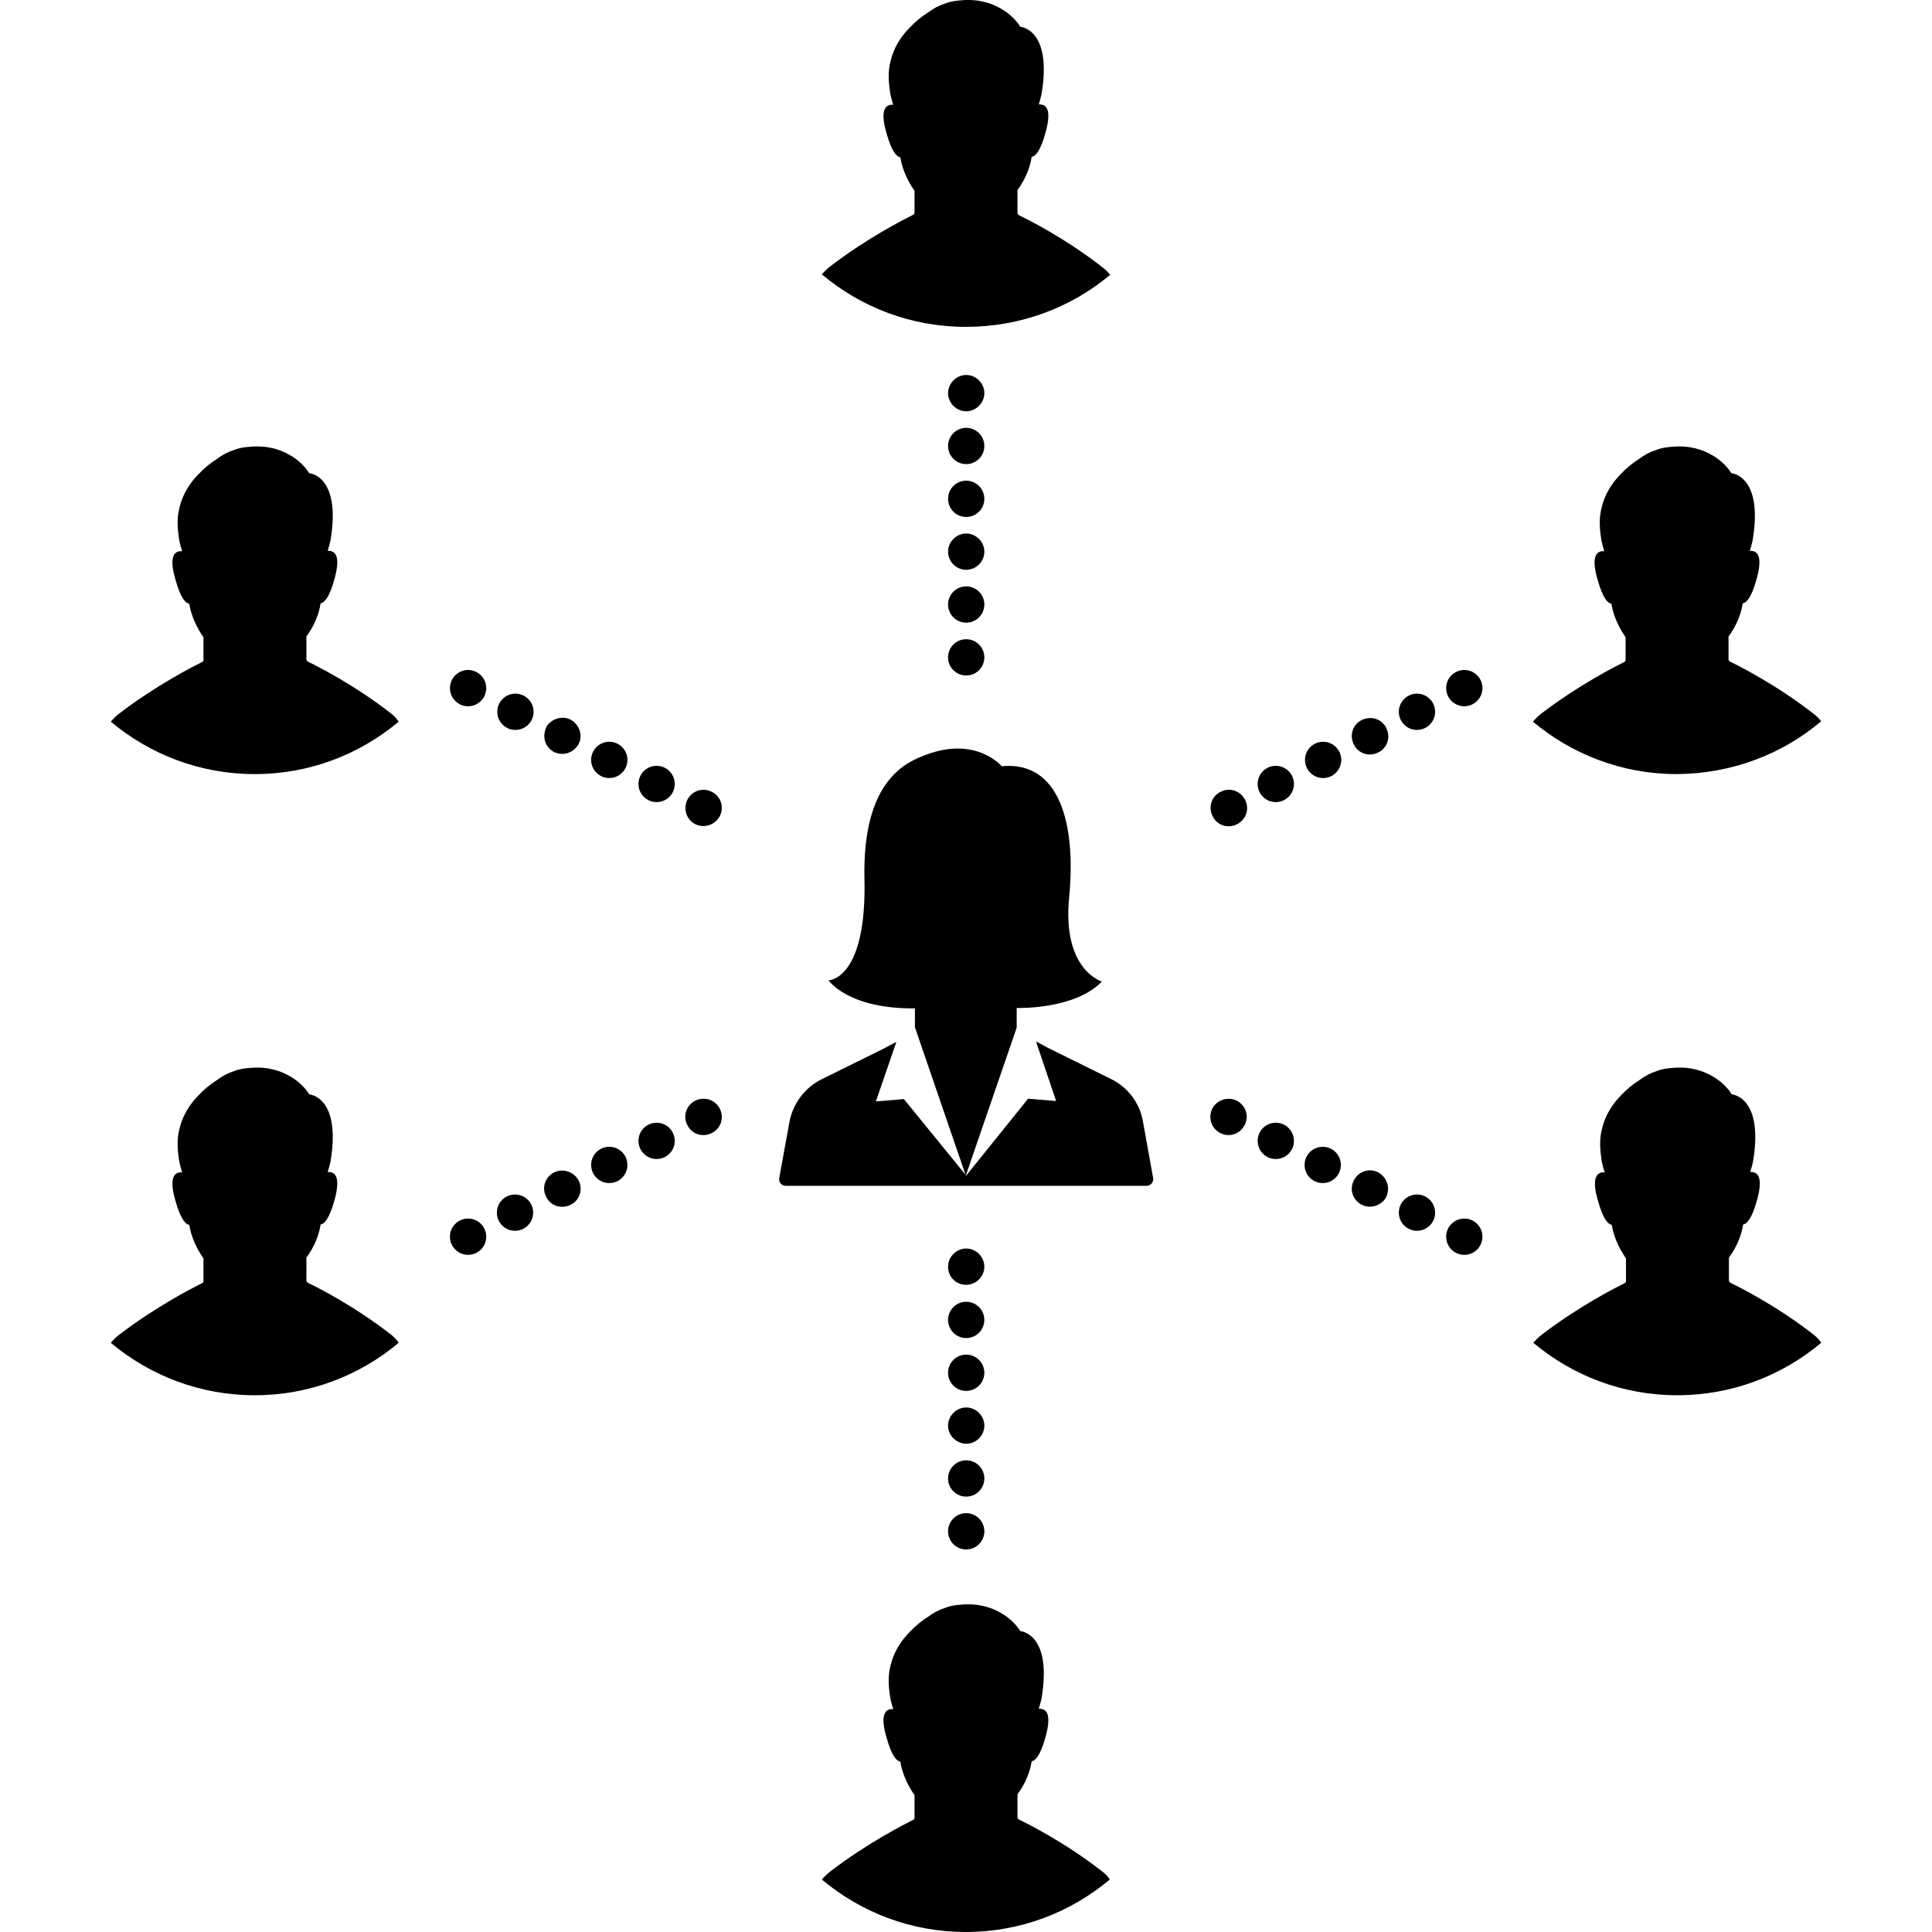 <?xml version="1.0" encoding="iso-8859-1"?>
<!-- Generator: Adobe Illustrator 19.1.0, SVG Export Plug-In . SVG Version: 6.00 Build 0)  -->
<svg version="1.1" id="Capa_1" xmlns="http://www.w3.org/2000/svg" xmlns:xlink="http://www.w3.org/1999/xlink" x="0px" y="0px"
	 viewBox="0 0 489.883 489.883" style="enable-background:new 0 0 489.883 489.883;" xml:space="preserve">
<g>
	<g>
		<path d="M244.992,135.283c-2.5,0-4.6,2.1-4.6,4.6l0,0l0,0c0,2.2,1.6,4.1,3.7,4.5c0.3,0.1,0.6,0.1,0.9,0.1c0.3,0,0.6,0,0.9-0.1
			c2.1-0.4,3.7-2.3,3.7-4.5l0,0l0,0C249.592,137.383,247.492,135.283,244.992,135.283z"/>
		<circle cx="244.992" cy="153.283" r="4.6"/>
		<circle cx="244.992" cy="166.683" r="4.6"/>
		<path d="M244.992,95.083c-2.5,0-4.6,2.1-4.6,4.6s2.1,4.6,4.6,4.6s4.6-2.1,4.6-4.6C249.592,97.183,247.492,95.083,244.992,95.083z"
			/>
		<circle cx="244.992" cy="113.083" r="4.6"/>
		<circle cx="244.992" cy="126.483" r="4.6"/>
		<circle cx="244.992" cy="374.883" r="4.6"/>
		<circle cx="244.992" cy="388.283" r="4.6"/>
		<path d="M244.992,325.783c2.5,0,4.6-2.1,4.6-4.6s-2.1-4.6-4.6-4.6s-4.6,2.1-4.6,4.6
			C240.392,323.783,242.392,325.783,244.992,325.783z"/>
		<circle cx="244.992" cy="334.683" r="4.6"/>
		<circle cx="244.992" cy="348.083" r="4.6"/>
		<path d="M244.092,365.983c0.3,0.1,0.6,0.1,0.9,0.1s0.6,0,0.9-0.1c2.1-0.4,3.7-2.3,3.7-4.5l0,0l0,0c0-2.5-2.1-4.6-4.6-4.6
			s-4.6,2.1-4.6,4.6l0,0l0,0C240.392,363.683,241.992,365.483,244.092,365.983z"/>
		<circle cx="359.292" cy="307.483" r="4.6"/>
		<circle cx="371.292" cy="313.583" r="4.6"/>
		<path d="M313.592,279.083c-2.3-1.1-5-0.2-6.2,2c-1.1,2.3-0.3,5,2,6.2s5,0.3,6.2-2
			C316.792,282.983,315.892,280.283,313.592,279.083z"/>
		<circle cx="323.492" cy="289.283" r="4.6"/>
		<circle cx="335.392" cy="295.383" r="4.6"/>
		<path d="M349.492,297.283L349.492,297.283L349.492,297.283c-2.3-1.2-5-0.3-6.2,2s-0.3,5,2,6.2l0,0l0,0c2,1,4.3,0.4,5.7-1.2
			c0.2-0.2,0.4-0.5,0.5-0.8s0.3-0.6,0.3-0.9C352.392,300.583,351.392,298.383,349.492,297.283z"/>
		<path d="M140.492,297.283L140.492,297.283L140.492,297.283c-2.3,1.2-3.2,3.9-2,6.2c0.1,0.3,0.3,0.5,0.5,0.8
			c1.3,1.7,3.7,2.2,5.7,1.2l0,0l0,0c2.3-1.1,3.2-3.9,2-6.2C145.492,297.083,142.692,296.183,140.492,297.283z"/>
		<circle cx="130.592" cy="307.483" r="4.6"/>
		<circle cx="118.692" cy="313.583" r="4.6"/>
		<path d="M176.292,279.083c-2.3,1.2-3.2,3.9-2,6.2c1.1,2.3,3.9,3.2,6.2,2c2.3-1.1,3.2-3.9,2-6.2S178.592,277.983,176.292,279.083z"
			/>
		<circle cx="166.492" cy="289.283" r="4.6"/>
		<circle cx="154.492" cy="295.383" r="4.6"/>
		<path d="M144.692,182.483L144.692,182.483L144.692,182.483c-2-1-4.3-0.4-5.7,1.2c-0.2,0.2-0.4,0.5-0.5,0.8s-0.3,0.6-0.3,0.9
			c-0.6,2.1,0.4,4.3,2.3,5.3l0,0l0,0c2.3,1.1,5,0.2,6.2-2S146.892,183.683,144.692,182.483z"/>
		<circle cx="130.692" cy="180.483" r="4.6"/>
		<circle cx="118.692" cy="174.483" r="4.6"/>
		<path d="M180.492,200.783c-2.3-1.2-5-0.3-6.2,2c-1.1,2.3-0.3,5,2,6.2c2.3,1.1,5,0.2,6.2-2
			C183.692,204.683,182.792,201.883,180.492,200.783z"/>
		<circle cx="166.492" cy="198.783" r="4.6"/>
		<circle cx="154.492" cy="192.683" r="4.6"/>
		<circle cx="359.292" cy="180.483" r="4.6"/>
		<circle cx="371.292" cy="174.483" r="4.6"/>
		<path d="M309.492,200.783c-2.3,1.1-3.2,3.9-2,6.2c1.1,2.3,3.9,3.2,6.2,2c2.3-1.2,3.2-3.9,2-6.2
			C314.492,200.483,311.792,199.583,309.492,200.783z"/>
		<circle cx="323.492" cy="198.783" r="4.6"/>
		<circle cx="335.492" cy="192.683" r="4.6"/>
		<path d="M350.992,183.783c-1.3-1.7-3.7-2.2-5.7-1.2l0,0l0,0c-2.3,1.1-3.2,3.9-2,6.2c1.1,2.3,3.9,3.2,6.2,2l0,0l0,0
			c2.3-1.1,3.2-3.9,2-6.2C351.392,184.283,351.192,183.983,350.992,183.783z"/>
		<path d="M281.492,69.683c-0.6-0.8-1.4-1.5-2.2-2.1c-9.4-7.3-18.8-12-20.9-13c-0.2-0.1-0.4-0.4-0.4-0.6c0-0.9,0-3.2,0-5.8
			c2-2.7,3.2-5.7,3.6-8.4c0.9-0.1,2.2-1.4,3.5-6.1c1.8-6.4-0.1-7.3-1.7-7.2c0.3-0.9,0.5-1.8,0.7-2.6c2.8-16.6-5.4-17.1-5.4-17.1
			s-1.4-2.6-4.9-4.6c-2.4-1.4-5.7-2.5-10.1-2.1c-1.4,0.1-2.8,0.3-4,0.8l0,0c-1.6,0.5-3.1,1.3-4.4,2.3c-1.6,1-3.2,2.3-4.6,3.8
			c-2.2,2.2-4.1,5.1-4.9,8.6c-0.7,2.7-0.5,5.4,0,8.4l0,0c0.2,0.9,0.4,1.7,0.7,2.6c-1.6-0.2-3.6,0.8-1.7,7.2c1.3,4.7,2.6,6,3.5,6.1
			c0.4,2.7,1.7,5.8,3.6,8.5v5.5c0,0.3-0.1,0.5-0.4,0.6c-2,1-11.5,5.8-20.9,13c-0.8,0.6-1.5,1.3-2.2,2.1c9.9,8.3,22.6,13.3,36.5,13.3
			C258.792,82.883,271.592,77.983,281.492,69.683z"/>
		<path d="M279.292,474.383c-9.4-7.3-18.8-12-20.9-13c-0.2-0.1-0.4-0.4-0.4-0.6c0-0.9,0-3.2,0-5.8c2-2.7,3.2-5.7,3.6-8.4
			c0.9-0.1,2.2-1.4,3.5-6.1c1.8-6.4-0.1-7.3-1.7-7.2c0.3-0.9,0.5-1.8,0.7-2.6c2.8-16.6-5.4-17.1-5.4-17.1s-1.4-2.6-4.9-4.6
			c-2.4-1.4-5.7-2.5-10.1-2.1c-1.4,0.1-2.8,0.3-4,0.8l0,0c-1.6,0.5-3.1,1.3-4.4,2.3c-1.6,1-3.2,2.3-4.6,3.8
			c-2.2,2.2-4.1,5.1-4.9,8.6c-0.7,2.7-0.5,5.4,0,8.4l0,0c0.2,0.9,0.4,1.7,0.7,2.6c-1.6-0.2-3.6,0.8-1.7,7.2c1.3,4.7,2.6,6,3.5,6.1
			c0.4,2.7,1.7,5.8,3.6,8.5v5.7c0,0.3-0.1,0.5-0.4,0.6c-2,1-11.5,5.8-20.9,13c-0.8,0.6-1.5,1.3-2.2,2.1c9.9,8.3,22.6,13.3,36.5,13.3
			c13.9,0,26.6-5,36.5-13.3C280.892,475.683,280.092,474.983,279.292,474.383z"/>
		<path d="M459.692,338.283c-9.4-7.3-18.8-12-20.9-13c-0.2-0.1-0.4-0.4-0.4-0.6c0-0.9,0-3.2,0-5.8c2-2.7,3.2-5.7,3.6-8.4
			c0.9-0.1,2.2-1.4,3.5-6.1c1.8-6.4-0.1-7.3-1.7-7.2c0.3-0.9,0.5-1.8,0.7-2.6c2.8-16.6-5.4-17.1-5.4-17.1s-1.4-2.6-4.9-4.6
			c-2.4-1.4-5.7-2.5-10.1-2.1c-1.4,0.1-2.8,0.3-4,0.8l0,0c-1.6,0.5-3.1,1.3-4.4,2.3c-1.6,1-3.2,2.3-4.6,3.8
			c-2.2,2.2-4.1,5.1-4.9,8.6c-0.7,2.7-0.5,5.4,0,8.4l0,0c0.2,0.9,0.4,1.7,0.7,2.6c-1.6-0.2-3.6,0.8-1.7,7.2c1.3,4.7,2.6,6,3.5,6.1
			c0.4,2.7,1.7,5.8,3.6,8.5v5.7c0,0.3-0.1,0.5-0.4,0.6c-2,1-11.5,5.8-20.9,13c-0.8,0.6-1.5,1.3-2.2,2.1c9.9,8.3,22.6,13.3,36.5,13.3
			s26.6-5,36.5-13.3C461.192,339.583,460.492,338.883,459.692,338.283z"/>
		<path d="M461.792,182.883c-0.6-0.8-1.4-1.5-2.2-2.1c-9.4-7.3-18.8-12-20.9-13c-0.2-0.1-0.4-0.4-0.4-0.6c0-0.9,0-3.2,0-5.8
			c2-2.7,3.2-5.7,3.6-8.4c0.9-0.1,2.2-1.4,3.5-6.1c1.8-6.4-0.1-7.3-1.7-7.2c0.3-0.9,0.5-1.8,0.7-2.6c2.8-16.6-5.4-17.1-5.4-17.1
			s-1.4-2.6-4.9-4.6c-2.4-1.4-5.7-2.5-10.1-2.1c-1.4,0.1-2.8,0.3-4,0.8l0,0c-1.6,0.5-3.1,1.3-4.4,2.3c-1.6,1-3.2,2.3-4.6,3.8
			c-2.2,2.2-4.1,5.1-4.9,8.6c-0.7,2.7-0.5,5.4,0,8.4l0,0c0.2,0.9,0.4,1.7,0.7,2.6c-1.6-0.2-3.6,0.8-1.7,7.2c1.3,4.7,2.6,6,3.5,6.1
			c0.4,2.7,1.7,5.8,3.6,8.5v5.7c0,0.3-0.1,0.5-0.4,0.6c-2,1-11.5,5.8-20.9,13c-0.8,0.6-1.5,1.3-2.2,2.1c9.9,8.3,22.6,13.3,36.5,13.3
			C439.192,196.183,451.992,191.183,461.792,182.883z"/>
		<path d="M98.992,338.283c-9.4-7.3-18.8-12-20.9-13c-0.2-0.1-0.4-0.4-0.4-0.6c0-0.9,0-3.2,0-5.8c2-2.7,3.2-5.7,3.6-8.4
			c0.9-0.1,2.2-1.4,3.5-6.1c1.8-6.4-0.1-7.3-1.7-7.2c0.3-0.9,0.5-1.8,0.7-2.6c2.8-16.6-5.4-17.1-5.4-17.1s-1.4-2.6-4.9-4.6
			c-2.4-1.4-5.7-2.5-10.1-2.1c-1.4,0.1-2.8,0.3-4,0.8l0,0c-1.6,0.5-3.1,1.3-4.4,2.3c-1.6,1-3.2,2.3-4.6,3.8
			c-2.2,2.2-4.1,5.1-4.9,8.6c-0.7,2.7-0.5,5.4,0,8.4l0,0c0.2,0.9,0.4,1.7,0.7,2.6c-1.6-0.2-3.6,0.8-1.7,7.2c1.3,4.7,2.6,6,3.5,6.1
			c0.4,2.7,1.7,5.8,3.6,8.5v5.7c0,0.3-0.1,0.5-0.4,0.6c-2,1-11.5,5.8-20.9,13c-0.8,0.6-1.5,1.3-2.2,2.1c9.9,8.3,22.6,13.3,36.5,13.3
			s26.6-5,36.5-13.3C100.492,339.583,99.792,338.883,98.992,338.283z"/>
		<path d="M98.992,180.783c-9.4-7.3-18.8-12-20.9-13c-0.2-0.1-0.4-0.4-0.4-0.6c0-0.9,0-3.2,0-5.8c2-2.7,3.2-5.7,3.6-8.4
			c0.9-0.1,2.2-1.4,3.5-6.1c1.8-6.4-0.1-7.3-1.7-7.2c0.3-0.9,0.5-1.8,0.7-2.6c2.8-16.6-5.4-17.1-5.4-17.1s-1.4-2.6-4.9-4.6
			c-2.4-1.4-5.7-2.5-10.1-2.1c-1.4,0.1-2.8,0.3-4,0.8l0,0c-1.6,0.5-3.1,1.3-4.4,2.3c-1.6,1-3.2,2.3-4.6,3.8
			c-2.2,2.2-4.1,5.1-4.9,8.6c-0.7,2.7-0.5,5.4,0,8.4l0,0c0.2,0.9,0.4,1.7,0.7,2.6c-1.6-0.2-3.6,0.8-1.7,7.2c1.3,4.7,2.6,6,3.5,6.1
			c0.4,2.7,1.7,5.8,3.6,8.5v5.7c0,0.3-0.1,0.5-0.4,0.6c-2,1-11.5,5.8-20.9,13c-0.8,0.6-1.5,1.3-2.2,2.1c9.9,8.3,22.6,13.3,36.5,13.3
			s26.6-5,36.5-13.3C100.492,182.083,99.792,181.383,98.992,180.783z"/>
		<path d="M257.792,260.183L257.792,260.183v-4.6c0,0,14.7,0.5,21.6-6.7c0,0-10.1-2.9-8.3-21.3c1.8-18.5-2.3-34.7-17.1-33.3
			c0,0-6.4-7.7-19.2-2.9c-4.4,1.7-16.2,5.9-15.6,31.5c0.6,25.6-9.1,25.7-9.1,25.7s5,7.3,21.9,7.1v4.8l12.9,37.6l12.9-37.5V260.183z"
			/>
		<path d="M289.792,284.283c-0.8-4.6-3.8-8.6-8.1-10.7l-16.2-8c-0.9-0.5-1.8-1-2.8-1.5l5.1,15.1l-7.1-0.6l-15.7,19.5l-15.8-19.4
			l-7.1,0.6l5.2-15.1l-3.2,1.7l-15.8,7.8c-4.2,2.1-7.2,6.1-8.1,10.7l-2.6,14.3c-0.2,1.1,0.6,2,1.7,2h45.1h1.2h45.1
			c1.1,0,1.9-1,1.7-2L289.792,284.283z"/>
	</g>
</g>
<g>
</g>
<g>
</g>
<g>
</g>
<g>
</g>
<g>
</g>
<g>
</g>
<g>
</g>
<g>
</g>
<g>
</g>
<g>
</g>
<g>
</g>
<g>
</g>
<g>
</g>
<g>
</g>
<g>
</g>
</svg>
